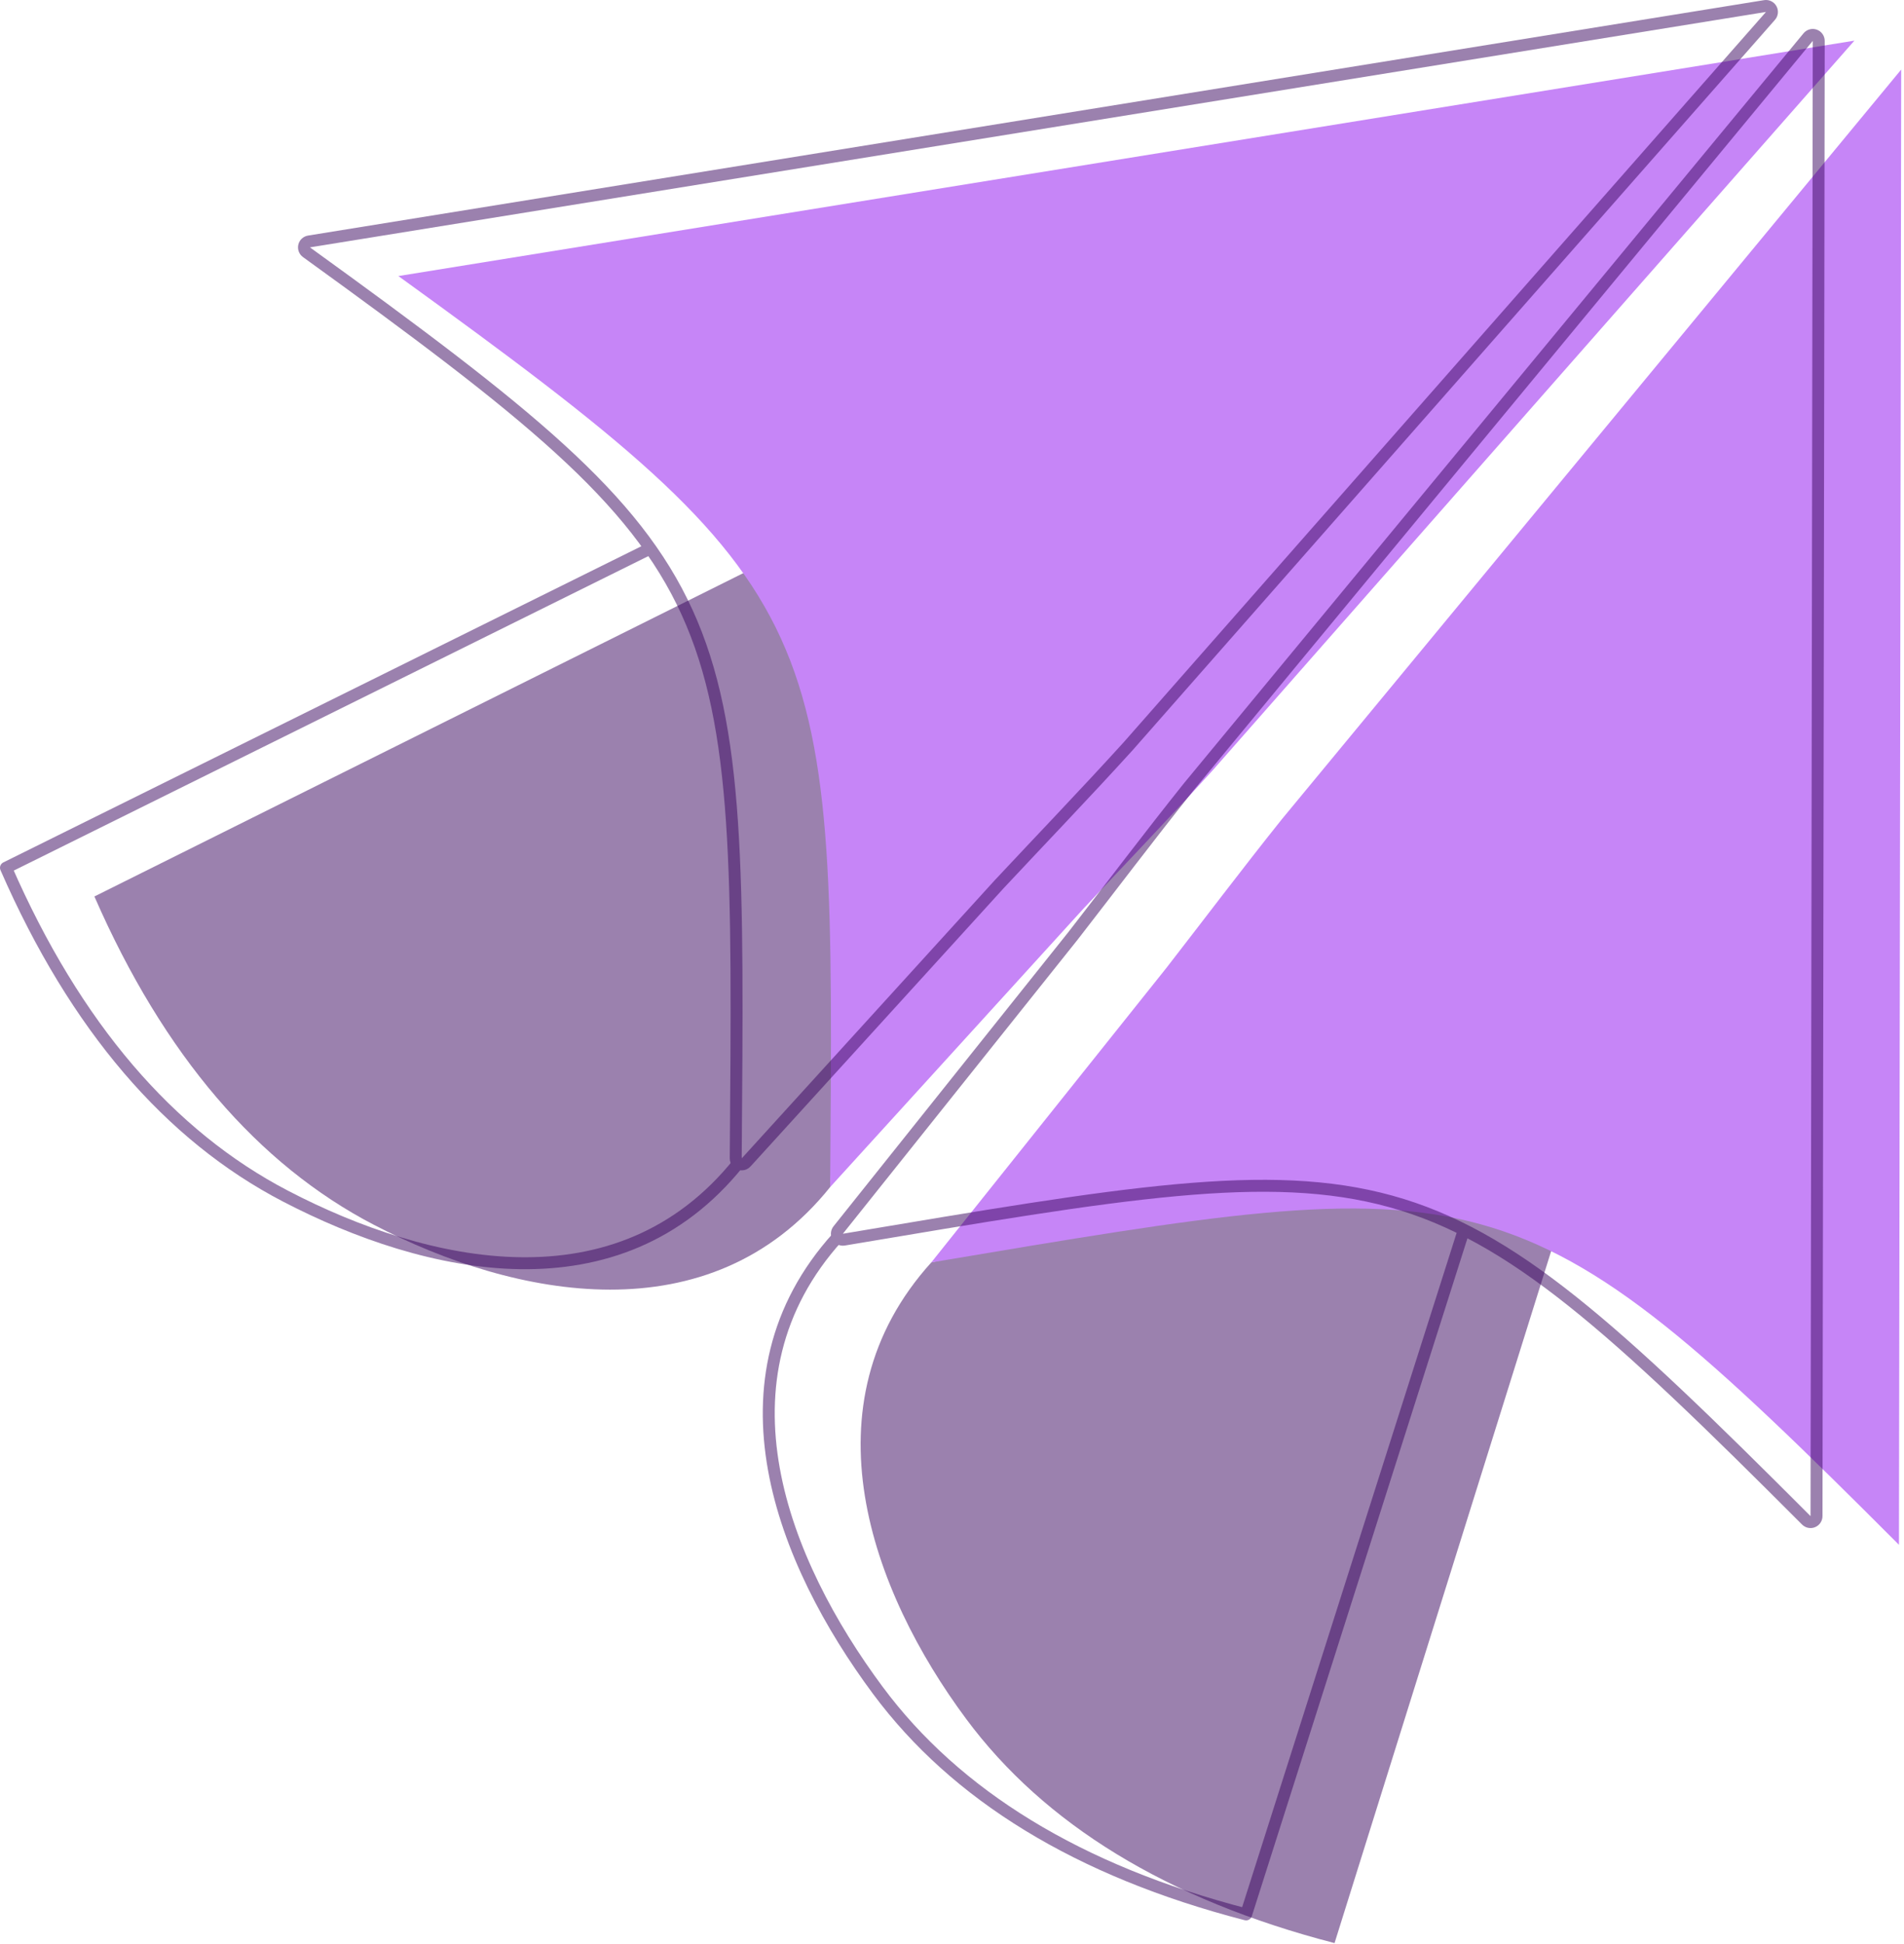 <svg width="433" height="442" viewBox="0 0 433 442" fill="none" xmlns="http://www.w3.org/2000/svg">
<g opacity="0.5">
<path fill-rule="evenodd" clip-rule="evenodd" d="M211.791 287.037C182.546 319.363 198.11 361.73 219.741 390.856C237.446 414.695 265.317 431.925 303.496 441.801L353.297 282.747C310.615 256.826 263.644 265.343 222.207 284.674L211.792 287.036L211.791 287.037Z" fill="#37045D"/>
<path fill-rule="evenodd" clip-rule="evenodd" d="M211.791 287.04C338.802 265.71 344.599 263.844 431.854 351.243L432.36 15.821L291.494 186.292C282.55 197.472 273.74 209.152 265.18 220.172L211.79 287.04H211.791Z" fill="#8D0BF0"/>
<path fill-rule="evenodd" clip-rule="evenodd" d="M188.783 269.914C161.487 303.902 117.193 295.231 85.013 278.477C58.674 264.764 37.255 239.966 21.468 203.83L170.649 129.511C202.991 167.559 202.007 215.286 189.47 259.257L188.784 269.915L188.783 269.914Z" fill="#37045D"/>
<path fill-rule="evenodd" clip-rule="evenodd" d="M188.786 269.912C189.768 141.126 190.694 135.108 90.599 62.767L421.723 9.24L275.665 175.283C266.039 185.882 255.898 196.427 246.37 206.622L188.784 269.911L188.786 269.912Z" fill="#8D0BF0"/>
</g>
<g opacity="0.5">
<path d="M190.499 281.265C161.254 313.591 178.003 355.207 199.633 384.333C217.338 408.172 245.209 425.401 283.388 435.277L332.626 280.515" stroke="#37045D" stroke-width="2.718" stroke-linejoin="round"/>
<path d="M411.204 8.433C411.569 7.991 412.173 7.826 412.712 8.02C413.251 8.215 413.611 8.727 413.61 9.3L413.104 344.721C413.104 345.271 412.771 345.766 412.264 345.975C411.756 346.185 411.172 346.068 410.784 345.679C367.08 301.903 344.078 280.832 316.262 273.155C302.369 269.32 287.194 268.81 267.505 270.612C247.801 272.415 223.684 276.52 191.909 281.856C191.835 281.869 191.759 281.876 191.684 281.876H191.683C191.161 281.876 190.684 281.576 190.458 281.106C190.232 280.636 190.295 280.077 190.621 279.669L244.01 212.801C252.549 201.808 261.379 190.104 270.325 178.921L270.339 178.904L411.204 8.433Z" stroke="#37045D" stroke-width="2.718" stroke-linejoin="round"/>
<path d="M148.378 124.463L1.359 197.307C17.146 233.443 38.565 258.241 64.904 271.954C97.084 288.708 140.648 298.404 167.944 264.416H168.674" stroke="#37045D" stroke-width="2.718" stroke-linejoin="round"/>
<path d="M401.395 1.376C401.961 1.284 402.523 1.559 402.801 2.06C403.078 2.562 403.011 3.185 402.632 3.615L256.574 169.658C256.57 169.663 256.564 169.668 256.56 169.674C246.926 180.281 236.761 190.853 227.252 201.027L227.251 201.026L169.695 264.283C169.56 264.438 169.39 264.564 169.192 264.645C168.687 264.854 168.106 264.739 167.718 264.353L167.717 264.352C167.448 264.085 167.314 263.732 167.316 263.379C167.562 231.159 167.802 206.697 166.468 186.956C165.134 167.23 162.233 152.326 156.25 139.214C144.272 112.961 119.828 93.58 69.692 57.346C69.247 57.024 69.04 56.466 69.166 55.931C69.293 55.397 69.729 54.991 70.272 54.903L401.395 1.376Z" stroke="#37045D" stroke-width="2.718" stroke-linejoin="round"/>
</g>
</svg>
